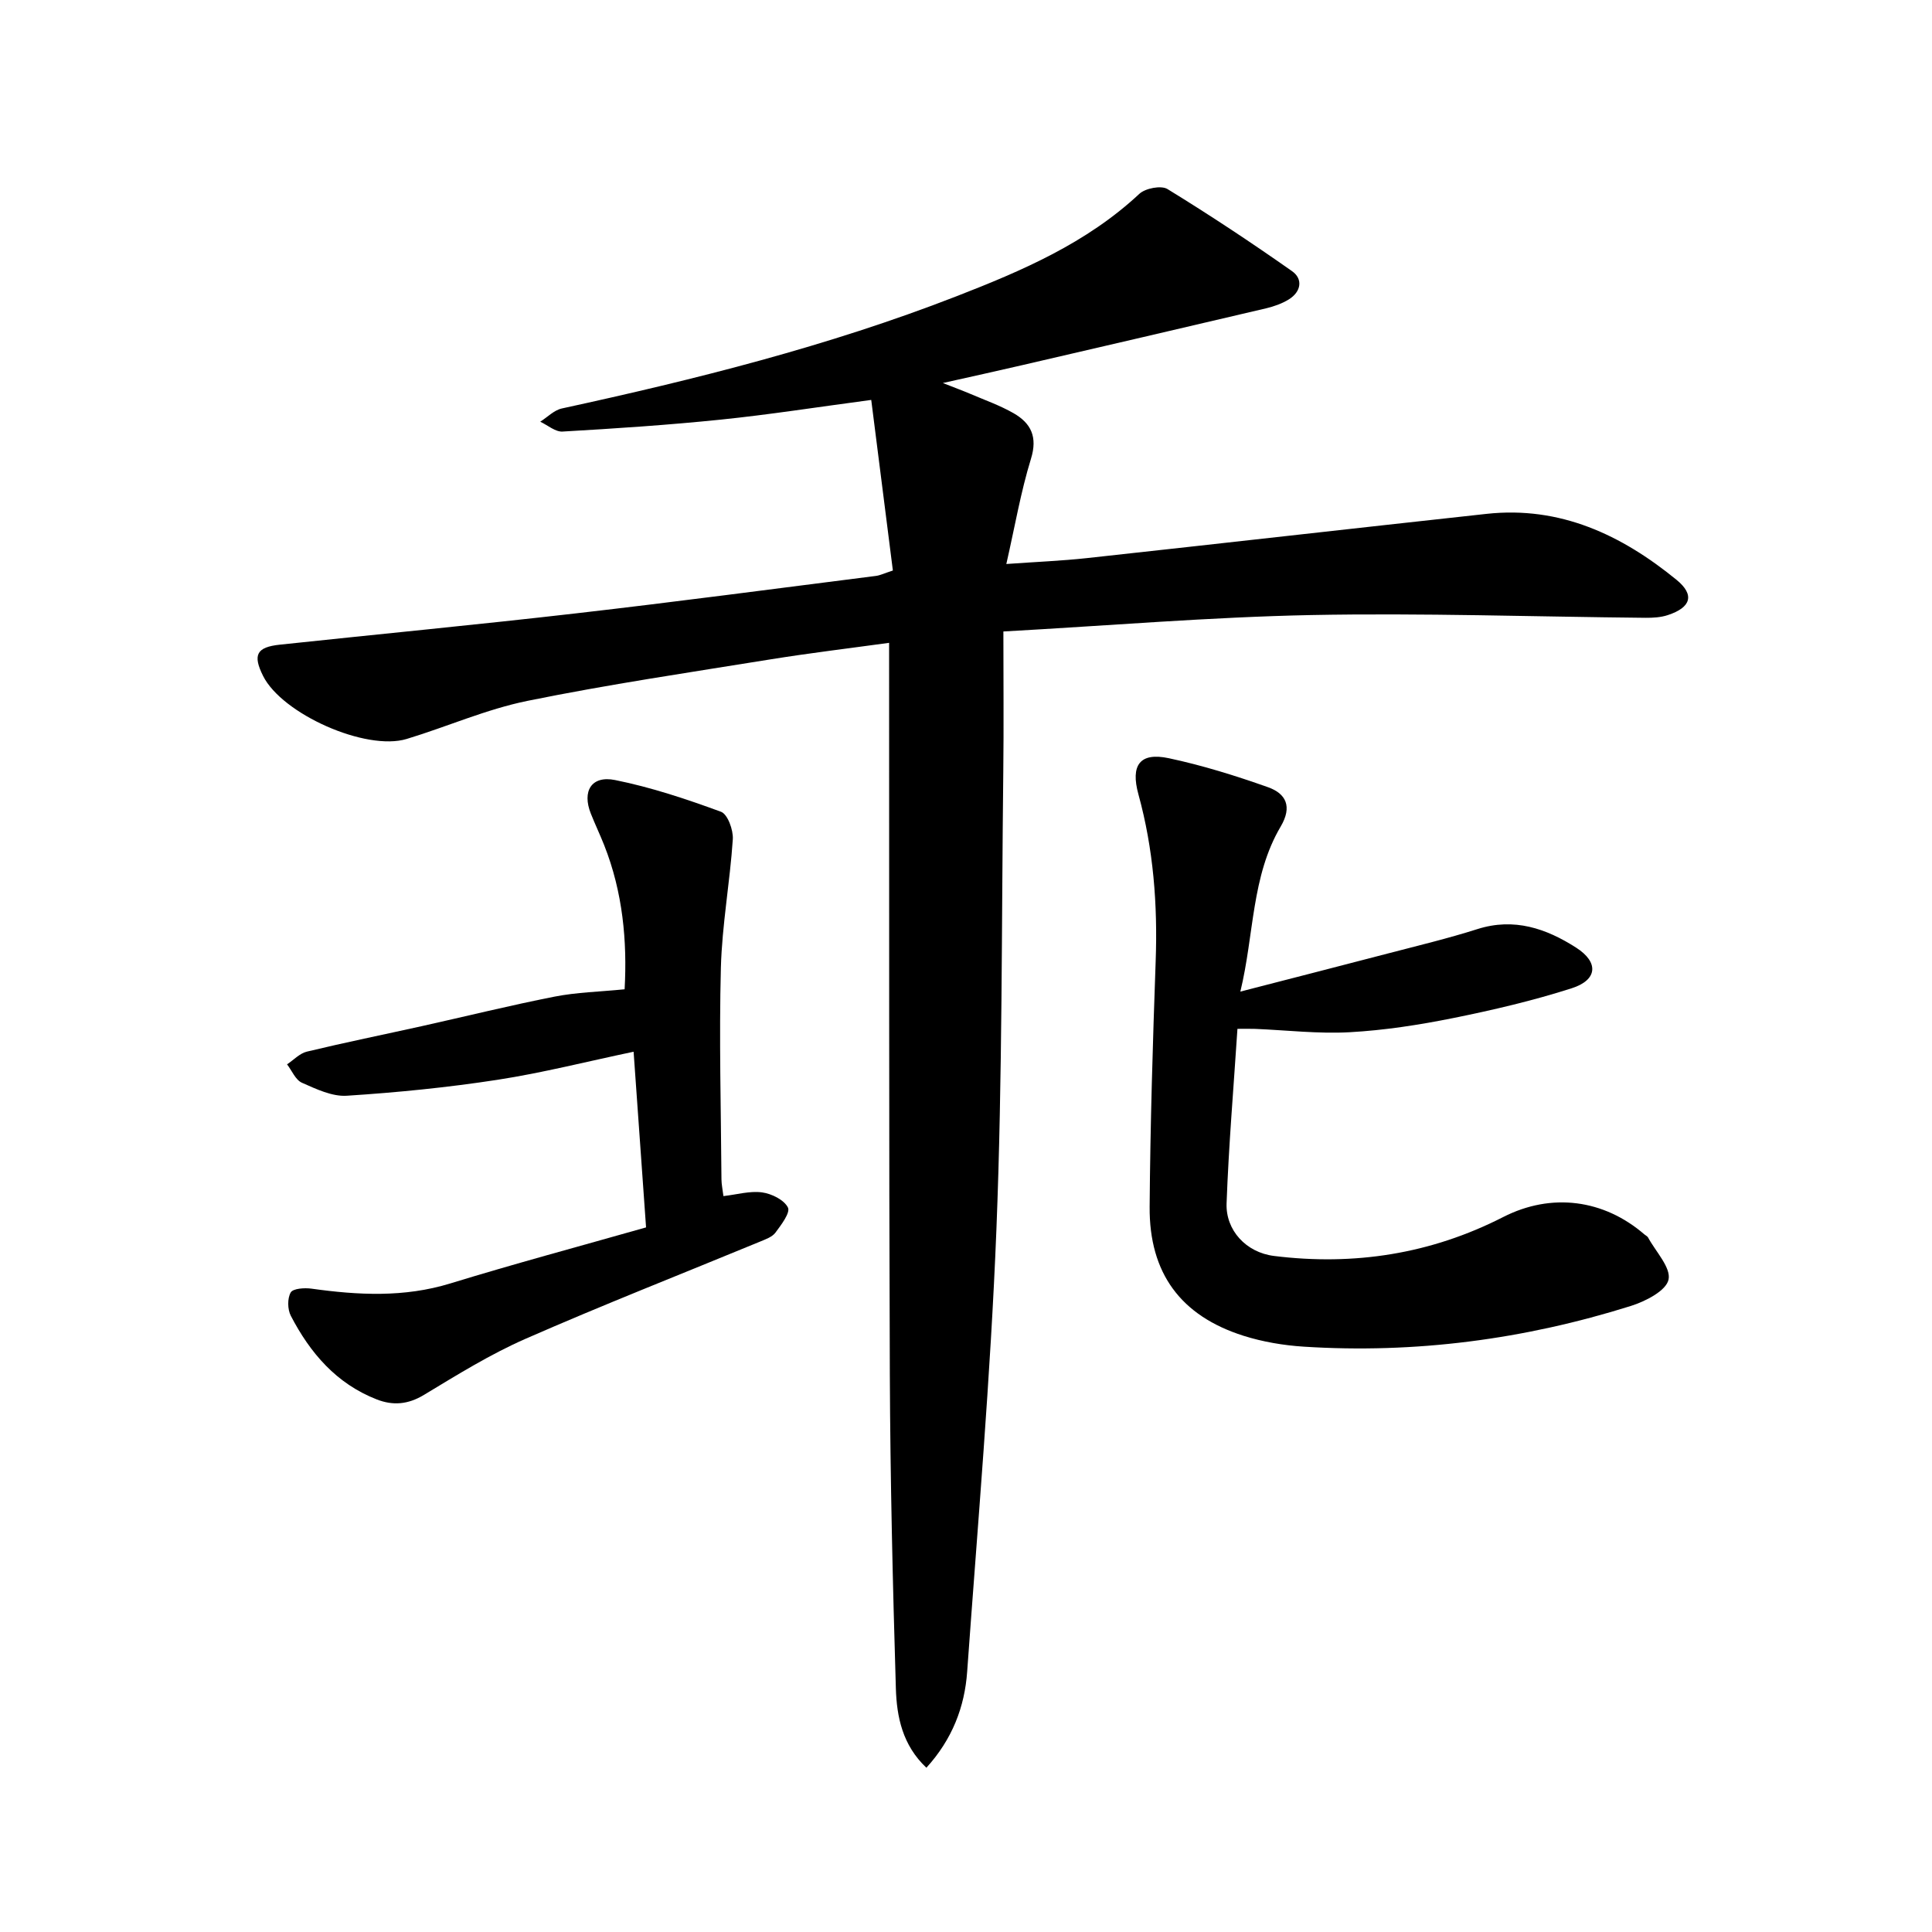 <svg enable-background="new 0 0 400 400" viewBox="0 0 400 400" xmlns="http://www.w3.org/2000/svg"><path d="m207.74 130.74c0 10.23.09 19.62-.02 29.01-.37 31.57-.17 63.17-1.42 94.71-1.21 30.58-3.87 61.11-6.06 91.65-.52 7.3-3.07 13.97-8.44 19.88-4.96-4.67-6.14-10.56-6.32-16.39-.65-21.66-1.16-43.34-1.25-65.01-.2-49.34-.11-98.68-.15-148.03 0-.92 0-1.85 0-3.47-8.42 1.16-16.44 2.12-24.4 3.4-16.84 2.72-33.73 5.21-50.44 8.61-8.53 1.73-16.66 5.35-25.03 7.89-8.45 2.57-25.82-5.17-29.75-13.06-2.16-4.34-1.36-5.95 3.49-6.46 20.43-2.18 40.89-4.13 61.3-6.48 20.72-2.38 41.39-5.13 62.08-7.75.9-.11 1.76-.55 3.53-1.12-1.48-11.7-2.97-23.41-4.48-35.32-11.27 1.5-21.15 3.05-31.07 4.07-10.92 1.12-21.88 1.85-32.84 2.48-1.49.09-3.08-1.32-4.62-2.04 1.49-.94 2.86-2.39 4.47-2.74 27.7-6.02 55.14-12.9 81.63-23.2 13.66-5.31 26.99-11.02 37.93-21.23 1.25-1.17 4.53-1.8 5.83-1 8.77 5.38 17.36 11.07 25.78 16.99 2.34 1.64 1.89 4.27-.64 5.85-1.42.88-3.1 1.47-4.74 1.86-16.9 3.98-33.82 7.9-50.73 11.82-5.03 1.17-10.07 2.27-16.17 3.64 2.48.98 4.09 1.57 5.67 2.24 3.01 1.29 6.14 2.39 8.97 4.01 3.6 2.07 5.01 4.89 3.6 9.44-2.11 6.85-3.32 13.97-5.1 21.78 6.14-.44 11.43-.65 16.68-1.22 27.59-3.01 55.16-6.15 82.75-9.16 15.22-1.66 27.93 4.35 39.32 13.65 3.83 3.13 3.01 5.73-1.8 7.31-1.45.48-3.07.57-4.62.56-23.09-.22-46.18-1.02-69.26-.57-20.86.42-41.68 2.18-63.68 3.4z"/><path d="m256.8 205.3c10.69-2.76 20.63-5.3 30.54-7.89 6.2-1.62 12.44-3.11 18.54-5.05 7.6-2.42 14.26-.12 20.44 3.84 4.75 3.04 4.43 6.7-.92 8.41-8.02 2.57-16.27 4.5-24.54 6.17-7.05 1.42-14.24 2.53-21.41 2.93-6.49.36-13.04-.42-19.57-.69-1.08-.04-2.17-.01-3.68-.01-.79 12.1-1.81 24.11-2.25 36.14-.2 5.55 4.03 10.16 9.81 10.88 16.57 2.06 32.46-.39 47.45-8.05 9.98-5.1 20.83-3.69 29.27 3.61.24.21.58.35.72.6 1.59 2.94 4.8 6.27 4.25 8.75-.51 2.32-4.8 4.5-7.82 5.45-22.04 6.92-44.64 9.9-67.73 8.42-4.18-.27-8.45-.99-12.44-2.25-12.98-4.12-19.54-12.93-19.44-26.7.13-16.96.65-33.92 1.25-50.87.42-11.7-.46-23.21-3.57-34.52-1.67-6.05.29-8.77 6.29-7.49 6.96 1.48 13.82 3.62 20.53 6 3.73 1.32 5.08 4 2.63 8.15-6.09 10.33-5.47 22.31-8.35 34.17z"/><path d="m133.76 254.12c-.87-12.25-1.7-23.96-2.58-36.37-9.64 2.02-18.84 4.37-28.18 5.81-10.33 1.59-20.77 2.63-31.2 3.3-3.04.2-6.34-1.39-9.29-2.69-1.33-.59-2.07-2.5-3.08-3.81 1.36-.9 2.61-2.27 4.1-2.63 7.9-1.9 15.87-3.52 23.81-5.28 9.16-2.04 18.28-4.3 27.48-6.11 4.57-.9 9.3-1 14.5-1.52.55-9.95-.37-20.1-4.24-29.86-.87-2.19-1.88-4.31-2.75-6.5-1.86-4.65.11-7.95 5.02-6.96 7.46 1.5 14.77 3.94 21.93 6.57 1.37.5 2.57 3.79 2.44 5.7-.59 8.88-2.23 17.72-2.47 26.59-.38 14.59.02 29.21.12 43.81.01 1.07.25 2.14.41 3.47 2.79-.32 5.46-1.11 7.99-.77 1.98.27 4.56 1.54 5.36 3.13.54 1.06-1.39 3.6-2.59 5.21-.68.91-2.06 1.38-3.2 1.86-16.2 6.69-32.52 13.09-48.57 20.13-7.29 3.2-14.14 7.46-20.98 11.59-3.3 2-6.43 2.26-9.8.94-8.35-3.26-13.79-9.62-17.78-17.31-.69-1.33-.73-3.6-.02-4.83.48-.83 2.85-.99 4.29-.79 9.66 1.35 19.19 1.86 28.76-1.08 13.29-4.08 26.72-7.68 40.52-11.6z"/></svg>